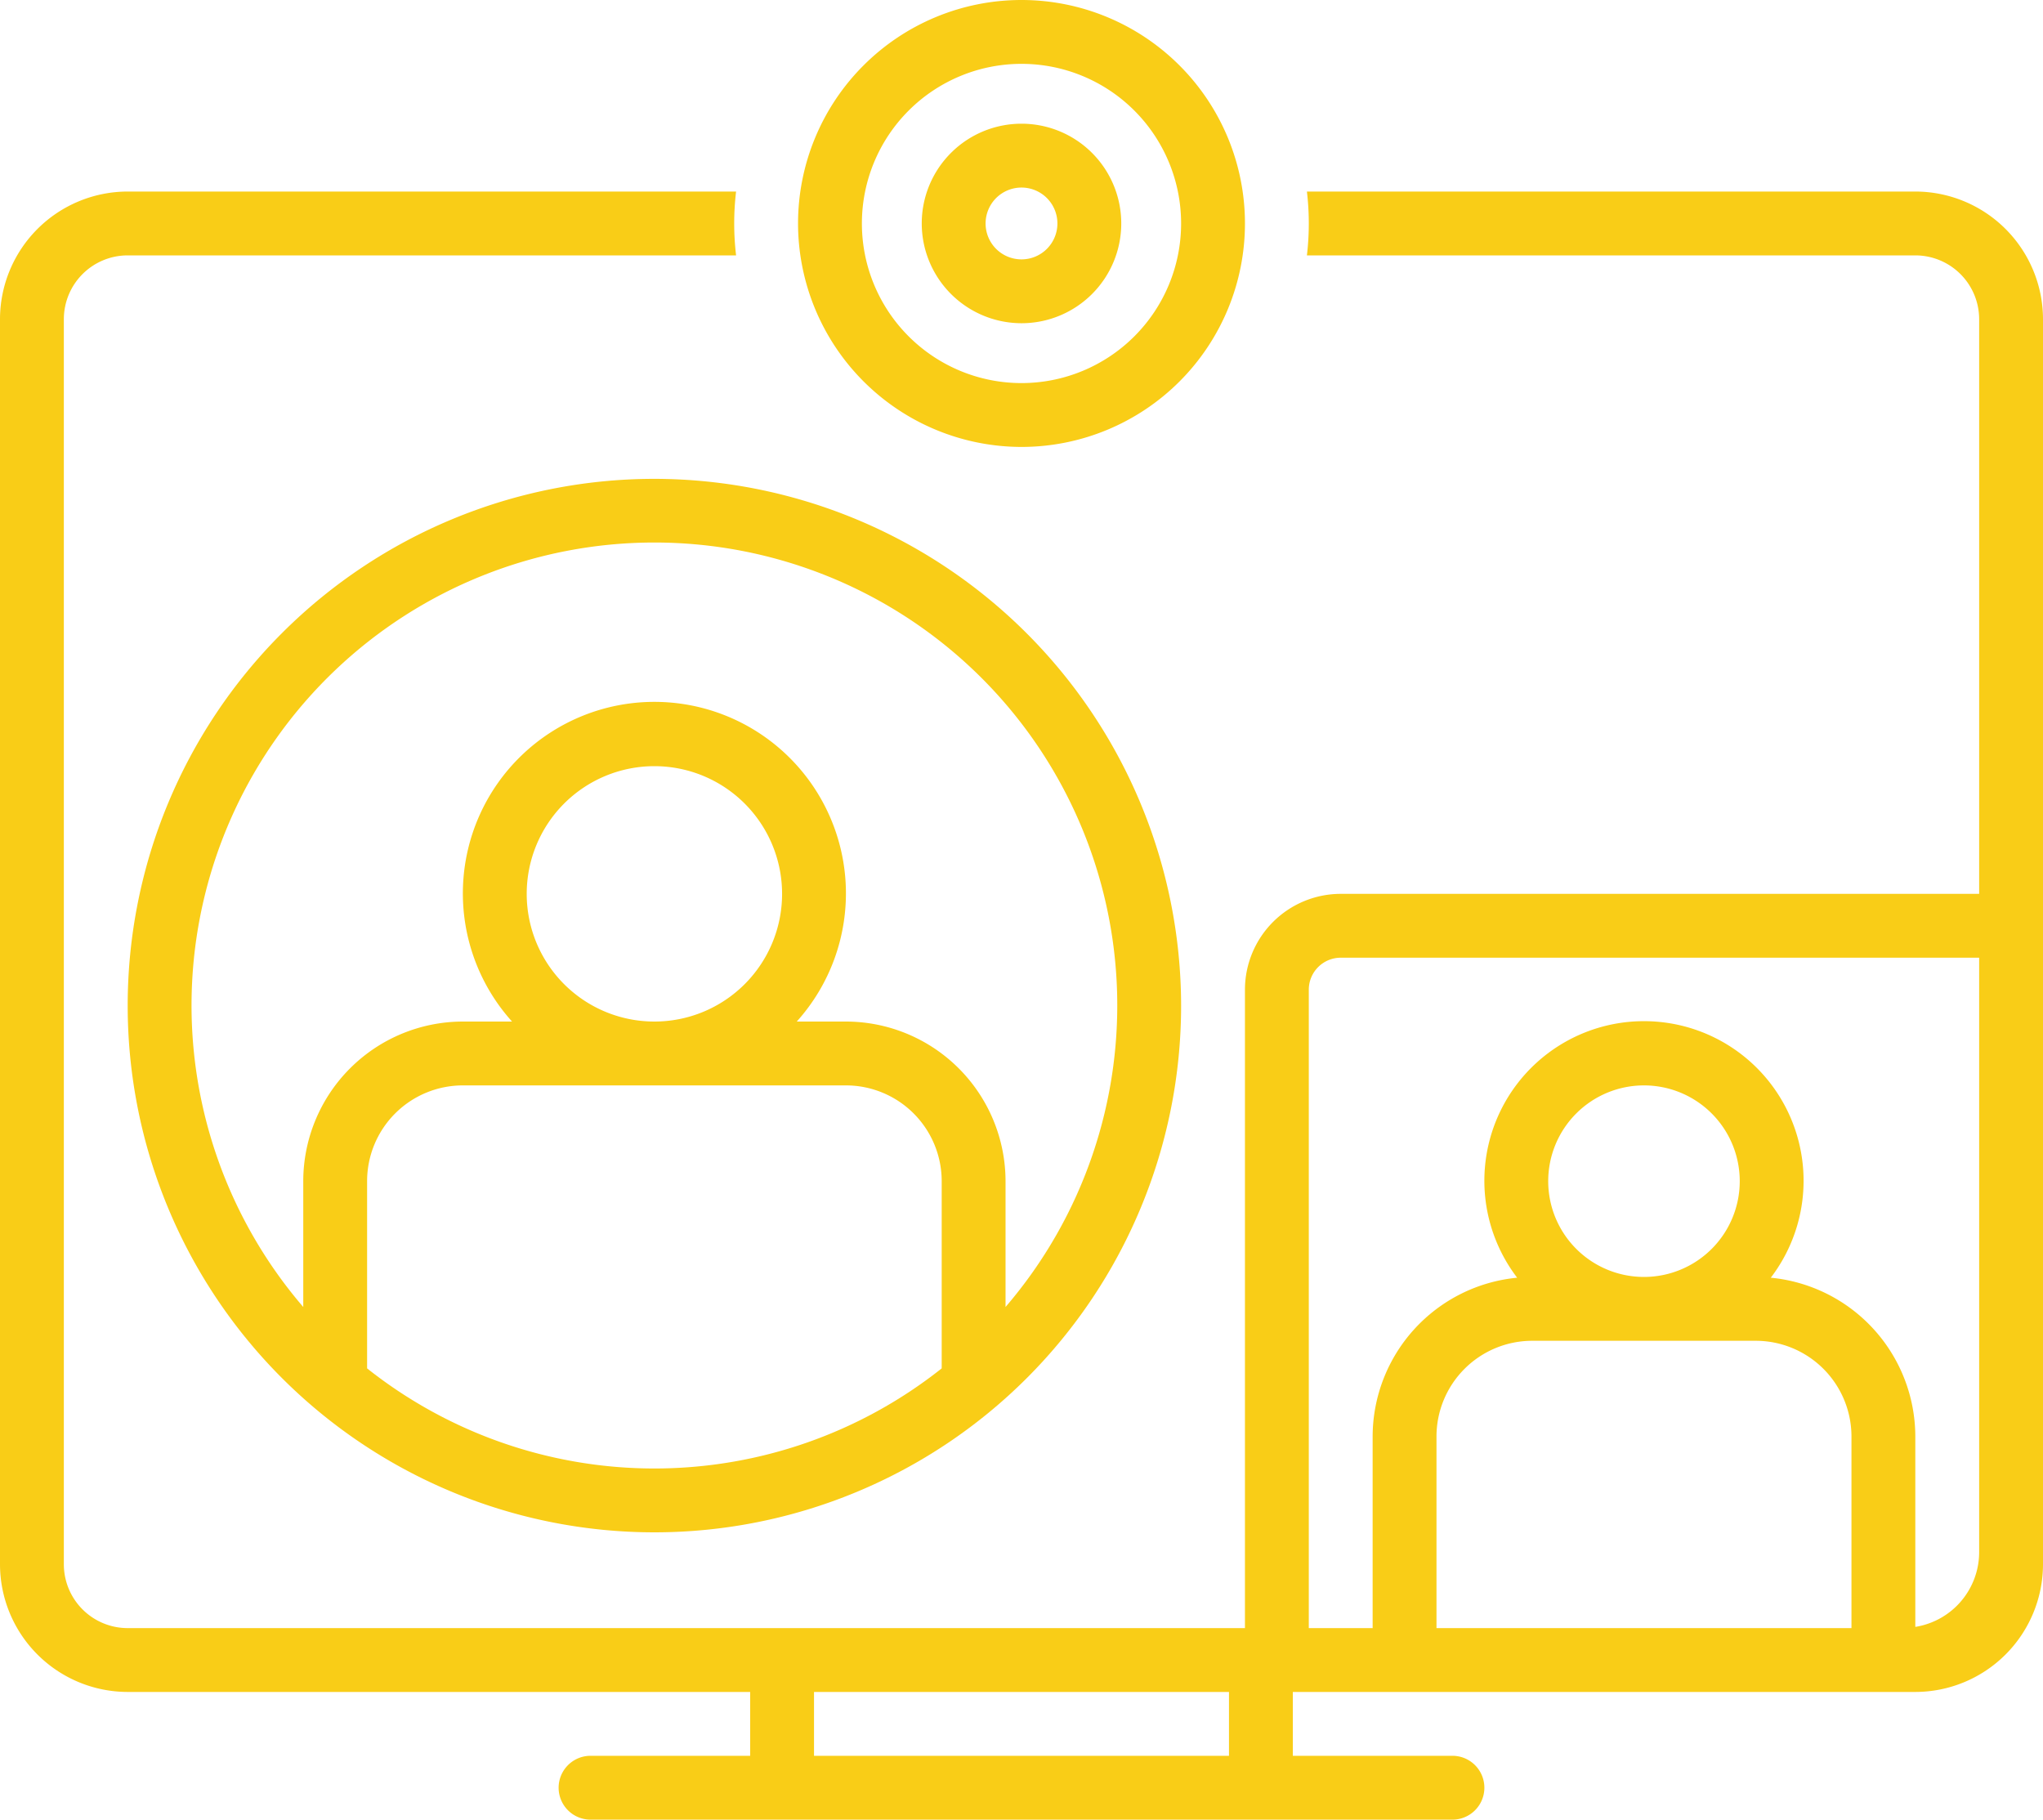 <?xml version="1.0" encoding="UTF-8" standalone="no"?><svg xmlns="http://www.w3.org/2000/svg" xmlns:xlink="http://www.w3.org/1999/xlink" data-name="Layer 1" fill="#f9cd17" height="114" preserveAspectRatio="xMidYMid meet" version="1" viewBox="0.0 8.0 128.0 114.0" width="128" zoomAndPan="magnify"><g id="change1_1"><path d="M41,38A33,33,0,1,0,74,71,33.037,33.037,0,0,0,41,38ZM59,93.729a28.968,28.968,0,0,1-36-0V82a6,6,0,0,1,6-6H53a6,6,0,0,1,6,6ZM33,64a8,8,0,1,1,8,8A8,8,0,0,1,33,64ZM63,89.883V82A10.011,10.011,0,0,0,53,72H49.919a12,12,0,1,0-17.838,0H29A10.011,10.011,0,0,0,19,82v7.883a29,29,0,1,1,44,0Z" fill="inherit"/></g><g id="change1_2"><path d="M120,20H81.882a17.02,17.02,0,0,1,0,4H120a4,4,0,0,1,4,4V64H84a6.007,6.007,0,0,0-6,6v40H8a4,4,0,0,1-4-4V28a4,4,0,0,1,4-4H46.118a17.02,17.02,0,0,1,0-4H8a8.009,8.009,0,0,0-8,8v78a8.009,8.009,0,0,0,8,8H47v4H37a2,2,0,0,0,0,4H91a2,2,0,0,0,0-4H81v-4h39a8.009,8.009,0,0,0,8-8V28A8.009,8.009,0,0,0,120,20ZM77,118H51v-4H77Zm39-8H90V98a6,6,0,0,1,6-6h14a6,6,0,0,1,6,6ZM97,82a6,6,0,1,1,6,6A6,6,0,0,1,97,82Zm27,23.25a4.745,4.745,0,0,1-4,4.674V98a10.011,10.011,0,0,0-9.055-9.952,10,10,0,1,0-15.89,0A10.012,10.012,0,0,0,86,98v12H82V70a2.003,2.003,0,0,1,2-2h40Z" fill="inherit"/></g><g id="change1_3"><path d="M64,36A14,14,0,1,0,50,22,14.016,14.016,0,0,0,64,36Zm0-24A10,10,0,1,1,54,22,10,10,0,0,1,64,12Z" fill="inherit"/></g><g id="change1_4"><path d="M64,28.25A6.25,6.25,0,1,0,57.75,22,6.257,6.257,0,0,0,64,28.25Zm0-8.5A2.25,2.25,0,1,1,61.75,22,2.25,2.25,0,0,1,64,19.75Z" fill="inherit"/></g></svg>